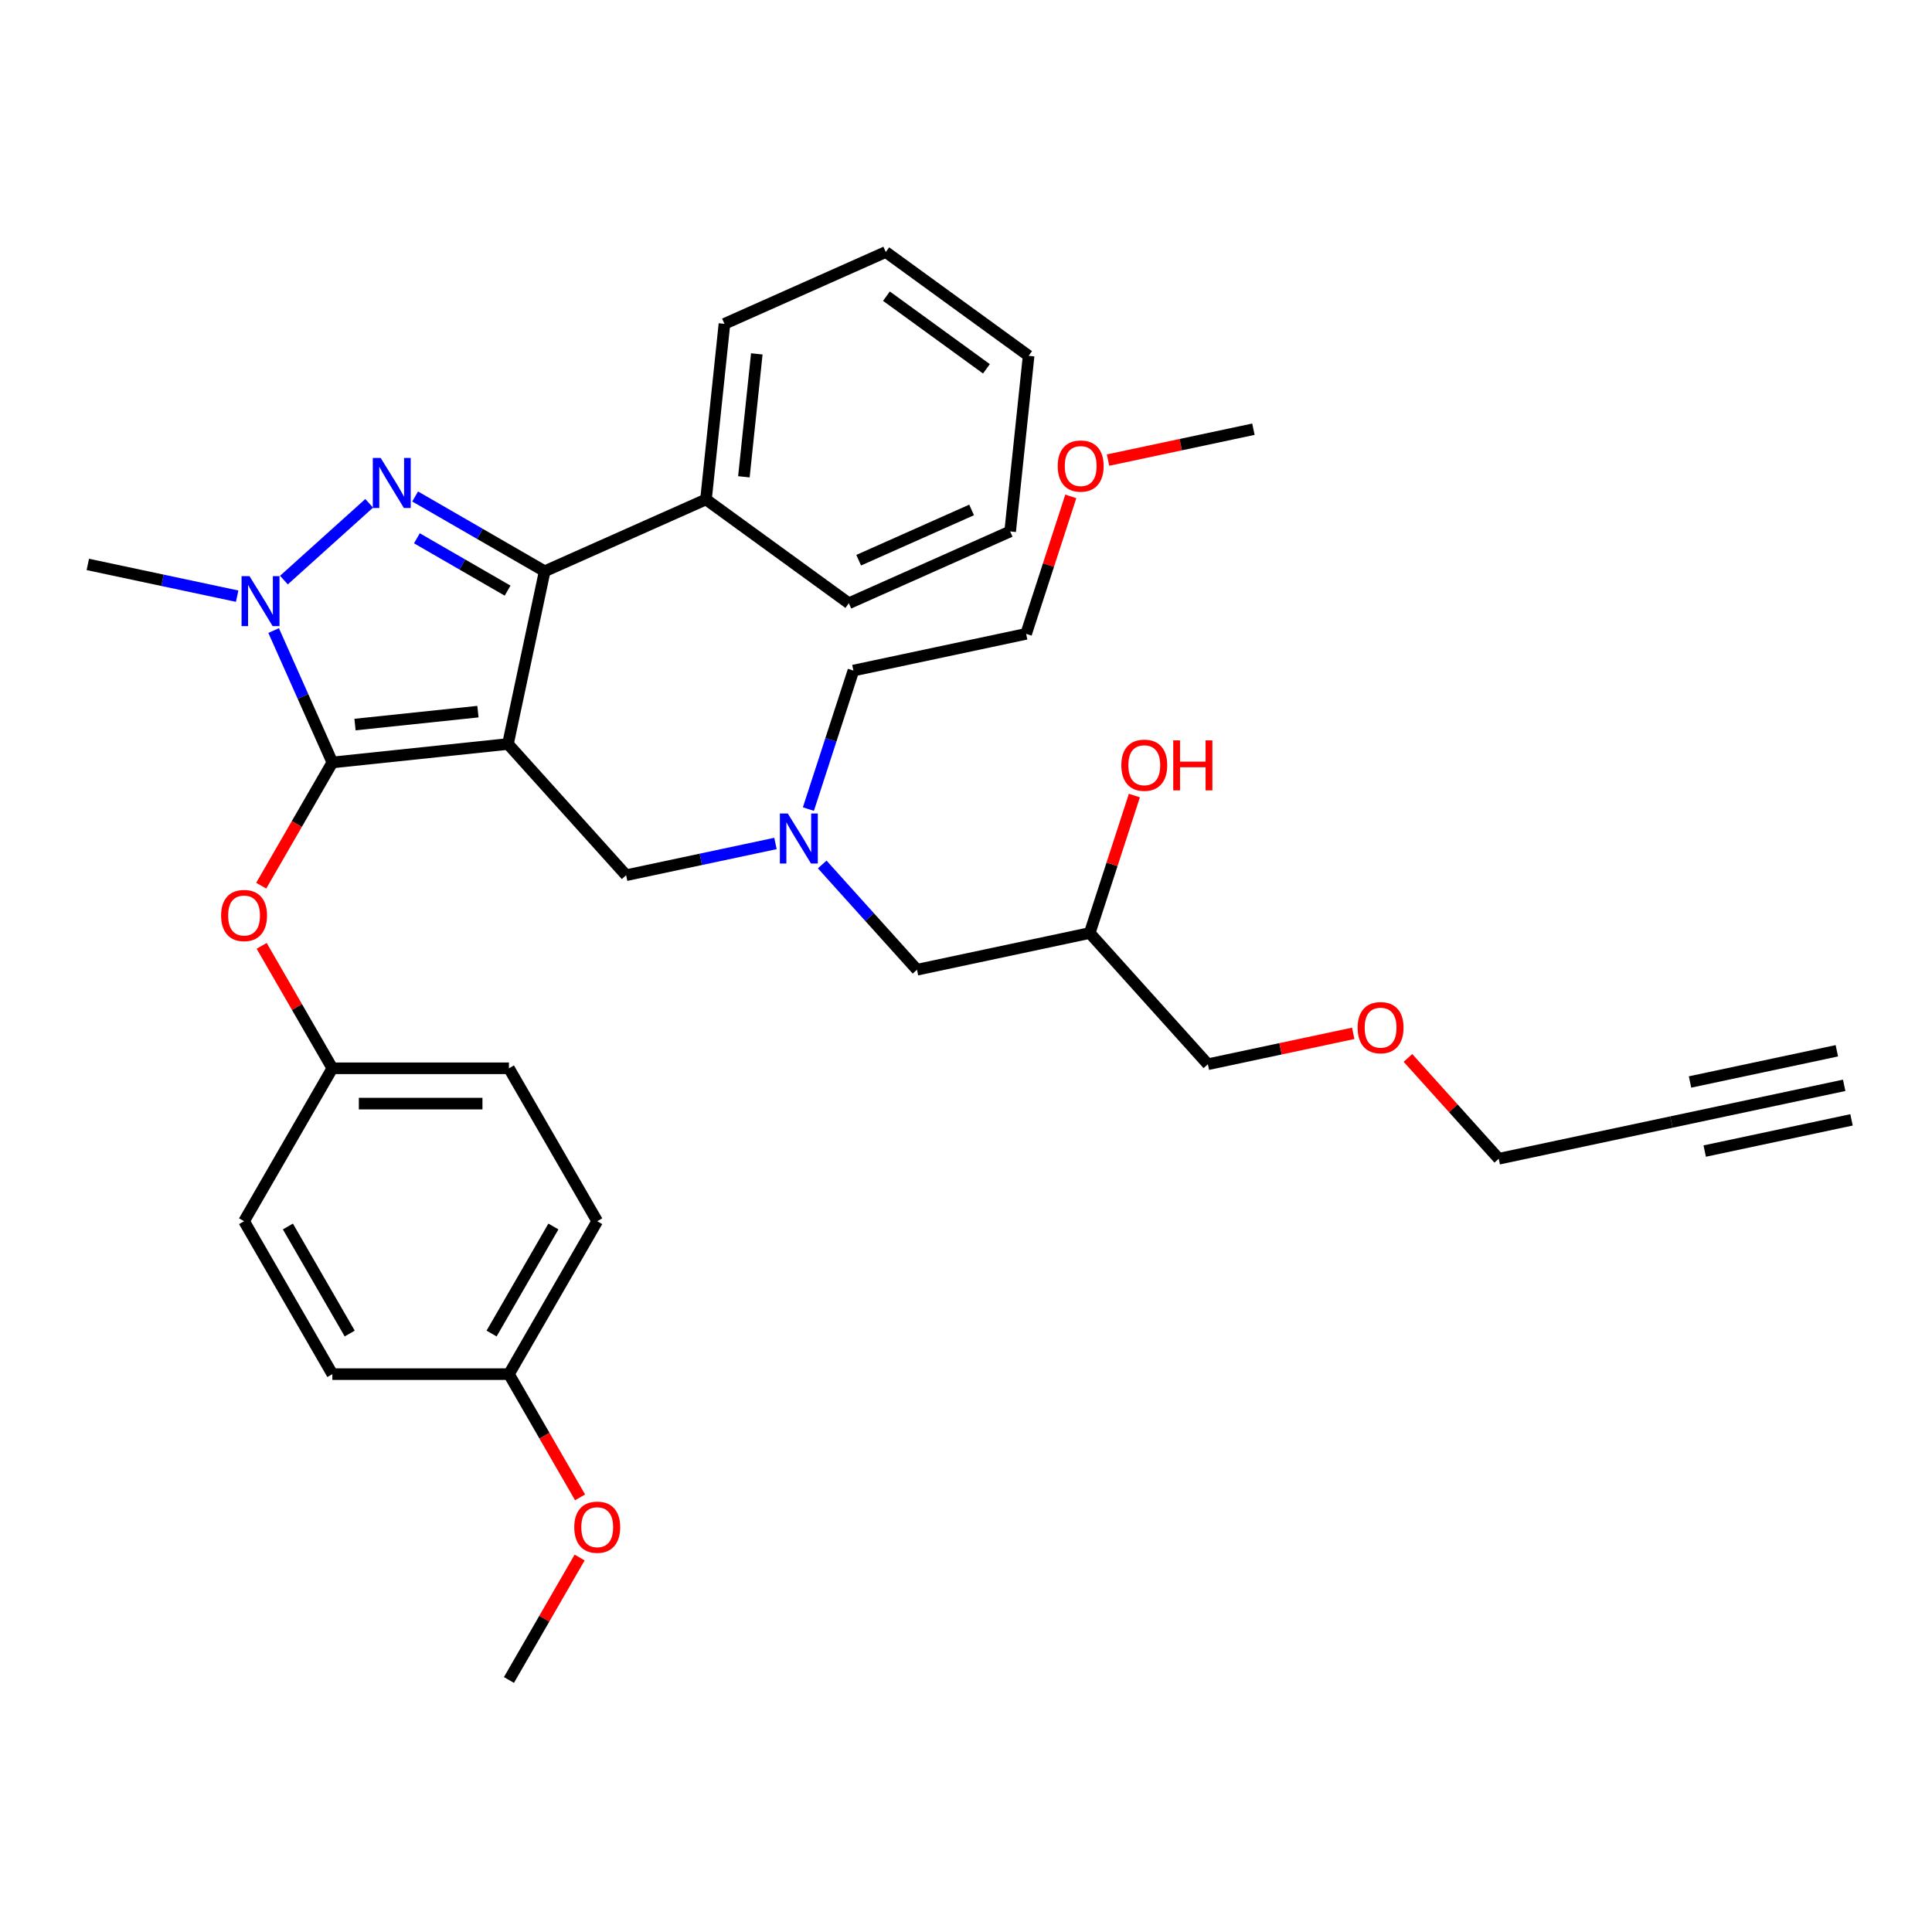 <?xml version='1.0' encoding='iso-8859-1'?>
<svg version='1.1' baseProfile='full'
              xmlns='http://www.w3.org/2000/svg'
                      xmlns:rdkit='http://www.rdkit.org/xml'
                      xmlns:xlink='http://www.w3.org/1999/xlink'
                  xml:space='preserve'
width='1000px' height='1000px' viewBox='0 0 1000 1000'>
<!-- END OF HEADER -->
<rect style='opacity:1.0;fill:#FFFFFF;stroke:none' width='1000' height='1000' x='0' y='0'> </rect>
<path class='bond-0' d='M 418.427,418.782 L 430.075,382.933' style='fill:none;fill-rule:evenodd;stroke:#0000FF;stroke-width:6px;stroke-linecap:butt;stroke-linejoin:miter;stroke-opacity:1' />
<path class='bond-0' d='M 430.075,382.933 L 441.723,347.085' style='fill:none;fill-rule:evenodd;stroke:#000000;stroke-width:6px;stroke-linecap:butt;stroke-linejoin:miter;stroke-opacity:1' />
<path class='bond-1' d='M 425.58,447.448 L 450.108,474.689' style='fill:none;fill-rule:evenodd;stroke:#0000FF;stroke-width:6px;stroke-linecap:butt;stroke-linejoin:miter;stroke-opacity:1' />
<path class='bond-1' d='M 450.108,474.689 L 474.636,501.929' style='fill:none;fill-rule:evenodd;stroke:#000000;stroke-width:6px;stroke-linecap:butt;stroke-linejoin:miter;stroke-opacity:1' />
<path class='bond-2' d='M 401.379,436.581 L 362.729,444.796' style='fill:none;fill-rule:evenodd;stroke:#0000FF;stroke-width:6px;stroke-linecap:butt;stroke-linejoin:miter;stroke-opacity:1' />
<path class='bond-2' d='M 362.729,444.796 L 324.08,453.011' style='fill:none;fill-rule:evenodd;stroke:#000000;stroke-width:6px;stroke-linecap:butt;stroke-linejoin:miter;stroke-opacity:1' />
<path class='bond-3' d='M 474.636,501.929 L 564.035,482.927' style='fill:none;fill-rule:evenodd;stroke:#000000;stroke-width:6px;stroke-linecap:butt;stroke-linejoin:miter;stroke-opacity:1' />
<path class='bond-4' d='M 564.035,482.927 L 575.594,447.353' style='fill:none;fill-rule:evenodd;stroke:#000000;stroke-width:6px;stroke-linecap:butt;stroke-linejoin:miter;stroke-opacity:1' />
<path class='bond-4' d='M 575.594,447.353 L 587.153,411.779' style='fill:none;fill-rule:evenodd;stroke:#FF0000;stroke-width:6px;stroke-linecap:butt;stroke-linejoin:miter;stroke-opacity:1' />
<path class='bond-5' d='M 564.035,482.927 L 625.191,550.848' style='fill:none;fill-rule:evenodd;stroke:#000000;stroke-width:6px;stroke-linecap:butt;stroke-linejoin:miter;stroke-opacity:1' />
<path class='bond-6' d='M 625.191,550.848 L 662.808,542.852' style='fill:none;fill-rule:evenodd;stroke:#000000;stroke-width:6px;stroke-linecap:butt;stroke-linejoin:miter;stroke-opacity:1' />
<path class='bond-6' d='M 662.808,542.852 L 700.424,534.857' style='fill:none;fill-rule:evenodd;stroke:#FF0000;stroke-width:6px;stroke-linecap:butt;stroke-linejoin:miter;stroke-opacity:1' />
<path class='bond-7' d='M 728.757,547.579 L 752.252,573.672' style='fill:none;fill-rule:evenodd;stroke:#FF0000;stroke-width:6px;stroke-linecap:butt;stroke-linejoin:miter;stroke-opacity:1' />
<path class='bond-7' d='M 752.252,573.672 L 775.747,599.766' style='fill:none;fill-rule:evenodd;stroke:#000000;stroke-width:6px;stroke-linecap:butt;stroke-linejoin:miter;stroke-opacity:1' />
<path class='bond-8' d='M 775.747,599.766 L 865.146,580.764' style='fill:none;fill-rule:evenodd;stroke:#000000;stroke-width:6px;stroke-linecap:butt;stroke-linejoin:miter;stroke-opacity:1' />
<path class='bond-9' d='M 324.08,453.011 L 262.924,385.09' style='fill:none;fill-rule:evenodd;stroke:#000000;stroke-width:6px;stroke-linecap:butt;stroke-linejoin:miter;stroke-opacity:1' />
<path class='bond-10' d='M 141.633,326.375 L 156.831,360.509' style='fill:none;fill-rule:evenodd;stroke:#0000FF;stroke-width:6px;stroke-linecap:butt;stroke-linejoin:miter;stroke-opacity:1' />
<path class='bond-10' d='M 156.831,360.509 L 172.028,394.643' style='fill:none;fill-rule:evenodd;stroke:#000000;stroke-width:6px;stroke-linecap:butt;stroke-linejoin:miter;stroke-opacity:1' />
<path class='bond-11' d='M 146.955,300.253 L 191.081,260.522' style='fill:none;fill-rule:evenodd;stroke:#0000FF;stroke-width:6px;stroke-linecap:butt;stroke-linejoin:miter;stroke-opacity:1' />
<path class='bond-12' d='M 122.753,308.576 L 84.104,300.361' style='fill:none;fill-rule:evenodd;stroke:#0000FF;stroke-width:6px;stroke-linecap:butt;stroke-linejoin:miter;stroke-opacity:1' />
<path class='bond-12' d='M 84.104,300.361 L 45.455,292.146' style='fill:none;fill-rule:evenodd;stroke:#000000;stroke-width:6px;stroke-linecap:butt;stroke-linejoin:miter;stroke-opacity:1' />
<path class='bond-13' d='M 172.028,394.643 L 153.617,426.533' style='fill:none;fill-rule:evenodd;stroke:#000000;stroke-width:6px;stroke-linecap:butt;stroke-linejoin:miter;stroke-opacity:1' />
<path class='bond-13' d='M 153.617,426.533 L 135.205,458.422' style='fill:none;fill-rule:evenodd;stroke:#FF0000;stroke-width:6px;stroke-linecap:butt;stroke-linejoin:miter;stroke-opacity:1' />
<path class='bond-14' d='M 172.028,394.643 L 262.924,385.09' style='fill:none;fill-rule:evenodd;stroke:#000000;stroke-width:6px;stroke-linecap:butt;stroke-linejoin:miter;stroke-opacity:1' />
<path class='bond-14' d='M 183.752,375.031 L 247.379,368.344' style='fill:none;fill-rule:evenodd;stroke:#000000;stroke-width:6px;stroke-linecap:butt;stroke-linejoin:miter;stroke-opacity:1' />
<path class='bond-15' d='M 262.924,385.09 L 281.926,295.691' style='fill:none;fill-rule:evenodd;stroke:#000000;stroke-width:6px;stroke-linecap:butt;stroke-linejoin:miter;stroke-opacity:1' />
<path class='bond-16' d='M 281.926,295.691 L 365.421,258.516' style='fill:none;fill-rule:evenodd;stroke:#000000;stroke-width:6px;stroke-linecap:butt;stroke-linejoin:miter;stroke-opacity:1' />
<path class='bond-17' d='M 281.926,295.691 L 248.401,276.335' style='fill:none;fill-rule:evenodd;stroke:#000000;stroke-width:6px;stroke-linecap:butt;stroke-linejoin:miter;stroke-opacity:1' />
<path class='bond-17' d='M 248.401,276.335 L 214.876,256.979' style='fill:none;fill-rule:evenodd;stroke:#0000FF;stroke-width:6px;stroke-linecap:butt;stroke-linejoin:miter;stroke-opacity:1' />
<path class='bond-17' d='M 262.729,305.714 L 239.261,292.165' style='fill:none;fill-rule:evenodd;stroke:#000000;stroke-width:6px;stroke-linecap:butt;stroke-linejoin:miter;stroke-opacity:1' />
<path class='bond-17' d='M 239.261,292.165 L 215.794,278.616' style='fill:none;fill-rule:evenodd;stroke:#0000FF;stroke-width:6px;stroke-linecap:butt;stroke-linejoin:miter;stroke-opacity:1' />
<path class='bond-18' d='M 554.239,256.934 L 542.681,292.509' style='fill:none;fill-rule:evenodd;stroke:#FF0000;stroke-width:6px;stroke-linecap:butt;stroke-linejoin:miter;stroke-opacity:1' />
<path class='bond-18' d='M 542.681,292.509 L 531.122,328.083' style='fill:none;fill-rule:evenodd;stroke:#000000;stroke-width:6px;stroke-linecap:butt;stroke-linejoin:miter;stroke-opacity:1' />
<path class='bond-19' d='M 573.532,238.148 L 611.148,230.153' style='fill:none;fill-rule:evenodd;stroke:#FF0000;stroke-width:6px;stroke-linecap:butt;stroke-linejoin:miter;stroke-opacity:1' />
<path class='bond-19' d='M 611.148,230.153 L 648.764,222.157' style='fill:none;fill-rule:evenodd;stroke:#000000;stroke-width:6px;stroke-linecap:butt;stroke-linejoin:miter;stroke-opacity:1' />
<path class='bond-20' d='M 441.723,347.085 L 531.122,328.083' style='fill:none;fill-rule:evenodd;stroke:#000000;stroke-width:6px;stroke-linecap:butt;stroke-linejoin:miter;stroke-opacity:1' />
<path class='bond-21' d='M 135.438,489.57 L 153.733,521.259' style='fill:none;fill-rule:evenodd;stroke:#FF0000;stroke-width:6px;stroke-linecap:butt;stroke-linejoin:miter;stroke-opacity:1' />
<path class='bond-21' d='M 153.733,521.259 L 172.028,552.947' style='fill:none;fill-rule:evenodd;stroke:#000000;stroke-width:6px;stroke-linecap:butt;stroke-linejoin:miter;stroke-opacity:1' />
<path class='bond-22' d='M 309.123,632.099 L 263.425,711.25' style='fill:none;fill-rule:evenodd;stroke:#000000;stroke-width:6px;stroke-linecap:butt;stroke-linejoin:miter;stroke-opacity:1' />
<path class='bond-22' d='M 286.438,634.832 L 254.449,690.238' style='fill:none;fill-rule:evenodd;stroke:#000000;stroke-width:6px;stroke-linecap:butt;stroke-linejoin:miter;stroke-opacity:1' />
<path class='bond-23' d='M 309.123,632.099 L 263.425,552.947' style='fill:none;fill-rule:evenodd;stroke:#000000;stroke-width:6px;stroke-linecap:butt;stroke-linejoin:miter;stroke-opacity:1' />
<path class='bond-24' d='M 263.425,711.25 L 172.028,711.25' style='fill:none;fill-rule:evenodd;stroke:#000000;stroke-width:6px;stroke-linecap:butt;stroke-linejoin:miter;stroke-opacity:1' />
<path class='bond-25' d='M 263.425,711.25 L 281.836,743.14' style='fill:none;fill-rule:evenodd;stroke:#000000;stroke-width:6px;stroke-linecap:butt;stroke-linejoin:miter;stroke-opacity:1' />
<path class='bond-25' d='M 281.836,743.14 L 300.247,775.029' style='fill:none;fill-rule:evenodd;stroke:#FF0000;stroke-width:6px;stroke-linecap:butt;stroke-linejoin:miter;stroke-opacity:1' />
<path class='bond-26' d='M 172.028,711.25 L 126.33,632.099' style='fill:none;fill-rule:evenodd;stroke:#000000;stroke-width:6px;stroke-linecap:butt;stroke-linejoin:miter;stroke-opacity:1' />
<path class='bond-26' d='M 181.004,690.238 L 149.015,634.832' style='fill:none;fill-rule:evenodd;stroke:#000000;stroke-width:6px;stroke-linecap:butt;stroke-linejoin:miter;stroke-opacity:1' />
<path class='bond-27' d='M 365.421,258.516 L 374.975,167.62' style='fill:none;fill-rule:evenodd;stroke:#000000;stroke-width:6px;stroke-linecap:butt;stroke-linejoin:miter;stroke-opacity:1' />
<path class='bond-27' d='M 385.034,246.793 L 391.721,183.166' style='fill:none;fill-rule:evenodd;stroke:#000000;stroke-width:6px;stroke-linecap:butt;stroke-linejoin:miter;stroke-opacity:1' />
<path class='bond-28' d='M 365.421,258.516 L 439.363,312.238' style='fill:none;fill-rule:evenodd;stroke:#000000;stroke-width:6px;stroke-linecap:butt;stroke-linejoin:miter;stroke-opacity:1' />
<path class='bond-29' d='M 374.975,167.62 L 458.47,130.446' style='fill:none;fill-rule:evenodd;stroke:#000000;stroke-width:6px;stroke-linecap:butt;stroke-linejoin:miter;stroke-opacity:1' />
<path class='bond-30' d='M 458.47,130.446 L 532.411,184.168' style='fill:none;fill-rule:evenodd;stroke:#000000;stroke-width:6px;stroke-linecap:butt;stroke-linejoin:miter;stroke-opacity:1' />
<path class='bond-30' d='M 458.817,153.293 L 510.576,190.898' style='fill:none;fill-rule:evenodd;stroke:#000000;stroke-width:6px;stroke-linecap:butt;stroke-linejoin:miter;stroke-opacity:1' />
<path class='bond-31' d='M 532.411,184.168 L 522.858,275.064' style='fill:none;fill-rule:evenodd;stroke:#000000;stroke-width:6px;stroke-linecap:butt;stroke-linejoin:miter;stroke-opacity:1' />
<path class='bond-32' d='M 522.858,275.064 L 439.363,312.238' style='fill:none;fill-rule:evenodd;stroke:#000000;stroke-width:6px;stroke-linecap:butt;stroke-linejoin:miter;stroke-opacity:1' />
<path class='bond-32' d='M 502.898,263.941 L 444.452,289.963' style='fill:none;fill-rule:evenodd;stroke:#000000;stroke-width:6px;stroke-linecap:butt;stroke-linejoin:miter;stroke-opacity:1' />
<path class='bond-33' d='M 126.33,632.099 L 172.028,552.947' style='fill:none;fill-rule:evenodd;stroke:#000000;stroke-width:6px;stroke-linecap:butt;stroke-linejoin:miter;stroke-opacity:1' />
<path class='bond-34' d='M 172.028,552.947 L 263.425,552.947' style='fill:none;fill-rule:evenodd;stroke:#000000;stroke-width:6px;stroke-linecap:butt;stroke-linejoin:miter;stroke-opacity:1' />
<path class='bond-34' d='M 185.738,571.226 L 249.715,571.226' style='fill:none;fill-rule:evenodd;stroke:#000000;stroke-width:6px;stroke-linecap:butt;stroke-linejoin:miter;stroke-opacity:1' />
<path class='bond-35' d='M 300.015,806.177 L 281.72,837.866' style='fill:none;fill-rule:evenodd;stroke:#FF0000;stroke-width:6px;stroke-linecap:butt;stroke-linejoin:miter;stroke-opacity:1' />
<path class='bond-35' d='M 281.72,837.866 L 263.425,869.554' style='fill:none;fill-rule:evenodd;stroke:#000000;stroke-width:6px;stroke-linecap:butt;stroke-linejoin:miter;stroke-opacity:1' />
<path class='bond-36' d='M 865.146,580.764 L 954.545,561.761' style='fill:none;fill-rule:evenodd;stroke:#000000;stroke-width:6px;stroke-linecap:butt;stroke-linejoin:miter;stroke-opacity:1' />
<path class='bond-36' d='M 882.357,595.793 L 958.346,579.641' style='fill:none;fill-rule:evenodd;stroke:#000000;stroke-width:6px;stroke-linecap:butt;stroke-linejoin:miter;stroke-opacity:1' />
<path class='bond-36' d='M 874.756,560.034 L 950.745,543.882' style='fill:none;fill-rule:evenodd;stroke:#000000;stroke-width:6px;stroke-linecap:butt;stroke-linejoin:miter;stroke-opacity:1' />
<path  class='atom-0' d='M 407.758 421.067
L 416.24 434.776
Q 417.081 436.129, 418.433 438.578
Q 419.786 441.028, 419.859 441.174
L 419.859 421.067
L 423.296 421.067
L 423.296 446.95
L 419.749 446.95
L 410.646 431.961
Q 409.586 430.206, 408.453 428.196
Q 407.356 426.185, 407.027 425.563
L 407.027 446.95
L 403.664 446.95
L 403.664 421.067
L 407.758 421.067
' fill='#0000FF'/>
<path  class='atom-4' d='M 580.397 396.077
Q 580.397 389.862, 583.468 386.389
Q 586.538 382.916, 592.278 382.916
Q 598.018 382.916, 601.089 386.389
Q 604.16 389.862, 604.16 396.077
Q 604.16 402.365, 601.052 405.948
Q 597.945 409.494, 592.278 409.494
Q 586.575 409.494, 583.468 405.948
Q 580.397 402.401, 580.397 396.077
M 592.278 406.569
Q 596.227 406.569, 598.347 403.937
Q 600.504 401.268, 600.504 396.077
Q 600.504 390.995, 598.347 388.436
Q 596.227 385.84, 592.278 385.84
Q 588.33 385.84, 586.173 388.399
Q 584.052 390.959, 584.052 396.077
Q 584.052 401.305, 586.173 403.937
Q 588.33 406.569, 592.278 406.569
' fill='#FF0000'/>
<path  class='atom-4' d='M 607.267 383.208
L 610.777 383.208
L 610.777 394.212
L 624.011 394.212
L 624.011 383.208
L 627.521 383.208
L 627.521 409.092
L 624.011 409.092
L 624.011 397.137
L 610.777 397.137
L 610.777 409.092
L 607.267 409.092
L 607.267 383.208
' fill='#FF0000'/>
<path  class='atom-5' d='M 702.709 531.918
Q 702.709 525.703, 705.78 522.23
Q 708.851 518.757, 714.591 518.757
Q 720.33 518.757, 723.401 522.23
Q 726.472 525.703, 726.472 531.918
Q 726.472 538.207, 723.365 541.789
Q 720.257 545.335, 714.591 545.335
Q 708.887 545.335, 705.78 541.789
Q 702.709 538.243, 702.709 531.918
M 714.591 542.411
Q 718.539 542.411, 720.659 539.779
Q 722.816 537.11, 722.816 531.918
Q 722.816 526.837, 720.659 524.278
Q 718.539 521.682, 714.591 521.682
Q 710.642 521.682, 708.485 524.241
Q 706.365 526.8, 706.365 531.918
Q 706.365 537.146, 708.485 539.779
Q 710.642 542.411, 714.591 542.411
' fill='#FF0000'/>
<path  class='atom-8' d='M 129.132 298.207
L 137.614 311.916
Q 138.455 313.269, 139.808 315.718
Q 141.16 318.168, 141.233 318.314
L 141.233 298.207
L 144.67 298.207
L 144.67 324.09
L 141.124 324.09
L 132.021 309.101
Q 130.96 307.347, 129.827 305.336
Q 128.73 303.325, 128.401 302.704
L 128.401 324.09
L 125.038 324.09
L 125.038 298.207
L 129.132 298.207
' fill='#0000FF'/>
<path  class='atom-12' d='M 197.053 237.051
L 205.535 250.76
Q 206.376 252.113, 207.728 254.562
Q 209.081 257.012, 209.154 257.158
L 209.154 237.051
L 212.591 237.051
L 212.591 262.934
L 209.045 262.934
L 199.941 247.945
Q 198.881 246.19, 197.748 244.18
Q 196.651 242.169, 196.322 241.547
L 196.322 262.934
L 192.959 262.934
L 192.959 237.051
L 197.053 237.051
' fill='#0000FF'/>
<path  class='atom-13' d='M 547.483 241.233
Q 547.483 235.018, 550.554 231.545
Q 553.625 228.071, 559.365 228.071
Q 565.105 228.071, 568.176 231.545
Q 571.247 235.018, 571.247 241.233
Q 571.247 247.521, 568.139 251.103
Q 565.032 254.65, 559.365 254.65
Q 553.662 254.65, 550.554 251.103
Q 547.483 247.557, 547.483 241.233
M 559.365 251.725
Q 563.313 251.725, 565.434 249.093
Q 567.591 246.424, 567.591 241.233
Q 567.591 236.151, 565.434 233.592
Q 563.313 230.996, 559.365 230.996
Q 555.417 230.996, 553.26 233.555
Q 551.139 236.114, 551.139 241.233
Q 551.139 246.46, 553.26 249.093
Q 555.417 251.725, 559.365 251.725
' fill='#FF0000'/>
<path  class='atom-17' d='M 114.448 473.868
Q 114.448 467.653, 117.519 464.18
Q 120.59 460.707, 126.33 460.707
Q 132.07 460.707, 135.141 464.18
Q 138.211 467.653, 138.211 473.868
Q 138.211 480.156, 135.104 483.739
Q 131.996 487.285, 126.33 487.285
Q 120.627 487.285, 117.519 483.739
Q 114.448 480.193, 114.448 473.868
M 126.33 484.361
Q 130.278 484.361, 132.399 481.728
Q 134.556 479.06, 134.556 473.868
Q 134.556 468.787, 132.399 466.228
Q 130.278 463.632, 126.33 463.632
Q 122.382 463.632, 120.225 466.191
Q 118.104 468.75, 118.104 473.868
Q 118.104 479.096, 120.225 481.728
Q 122.382 484.361, 126.33 484.361
' fill='#FF0000'/>
<path  class='atom-31' d='M 297.241 790.475
Q 297.241 784.26, 300.312 780.787
Q 303.383 777.314, 309.123 777.314
Q 314.863 777.314, 317.934 780.787
Q 321.005 784.26, 321.005 790.475
Q 321.005 796.763, 317.897 800.346
Q 314.79 803.892, 309.123 803.892
Q 303.42 803.892, 300.312 800.346
Q 297.241 796.8, 297.241 790.475
M 309.123 800.968
Q 313.071 800.968, 315.192 798.335
Q 317.349 795.667, 317.349 790.475
Q 317.349 785.394, 315.192 782.834
Q 313.071 780.239, 309.123 780.239
Q 305.175 780.239, 303.018 782.798
Q 300.897 785.357, 300.897 790.475
Q 300.897 795.703, 303.018 798.335
Q 305.175 800.968, 309.123 800.968
' fill='#FF0000'/>
</svg>
